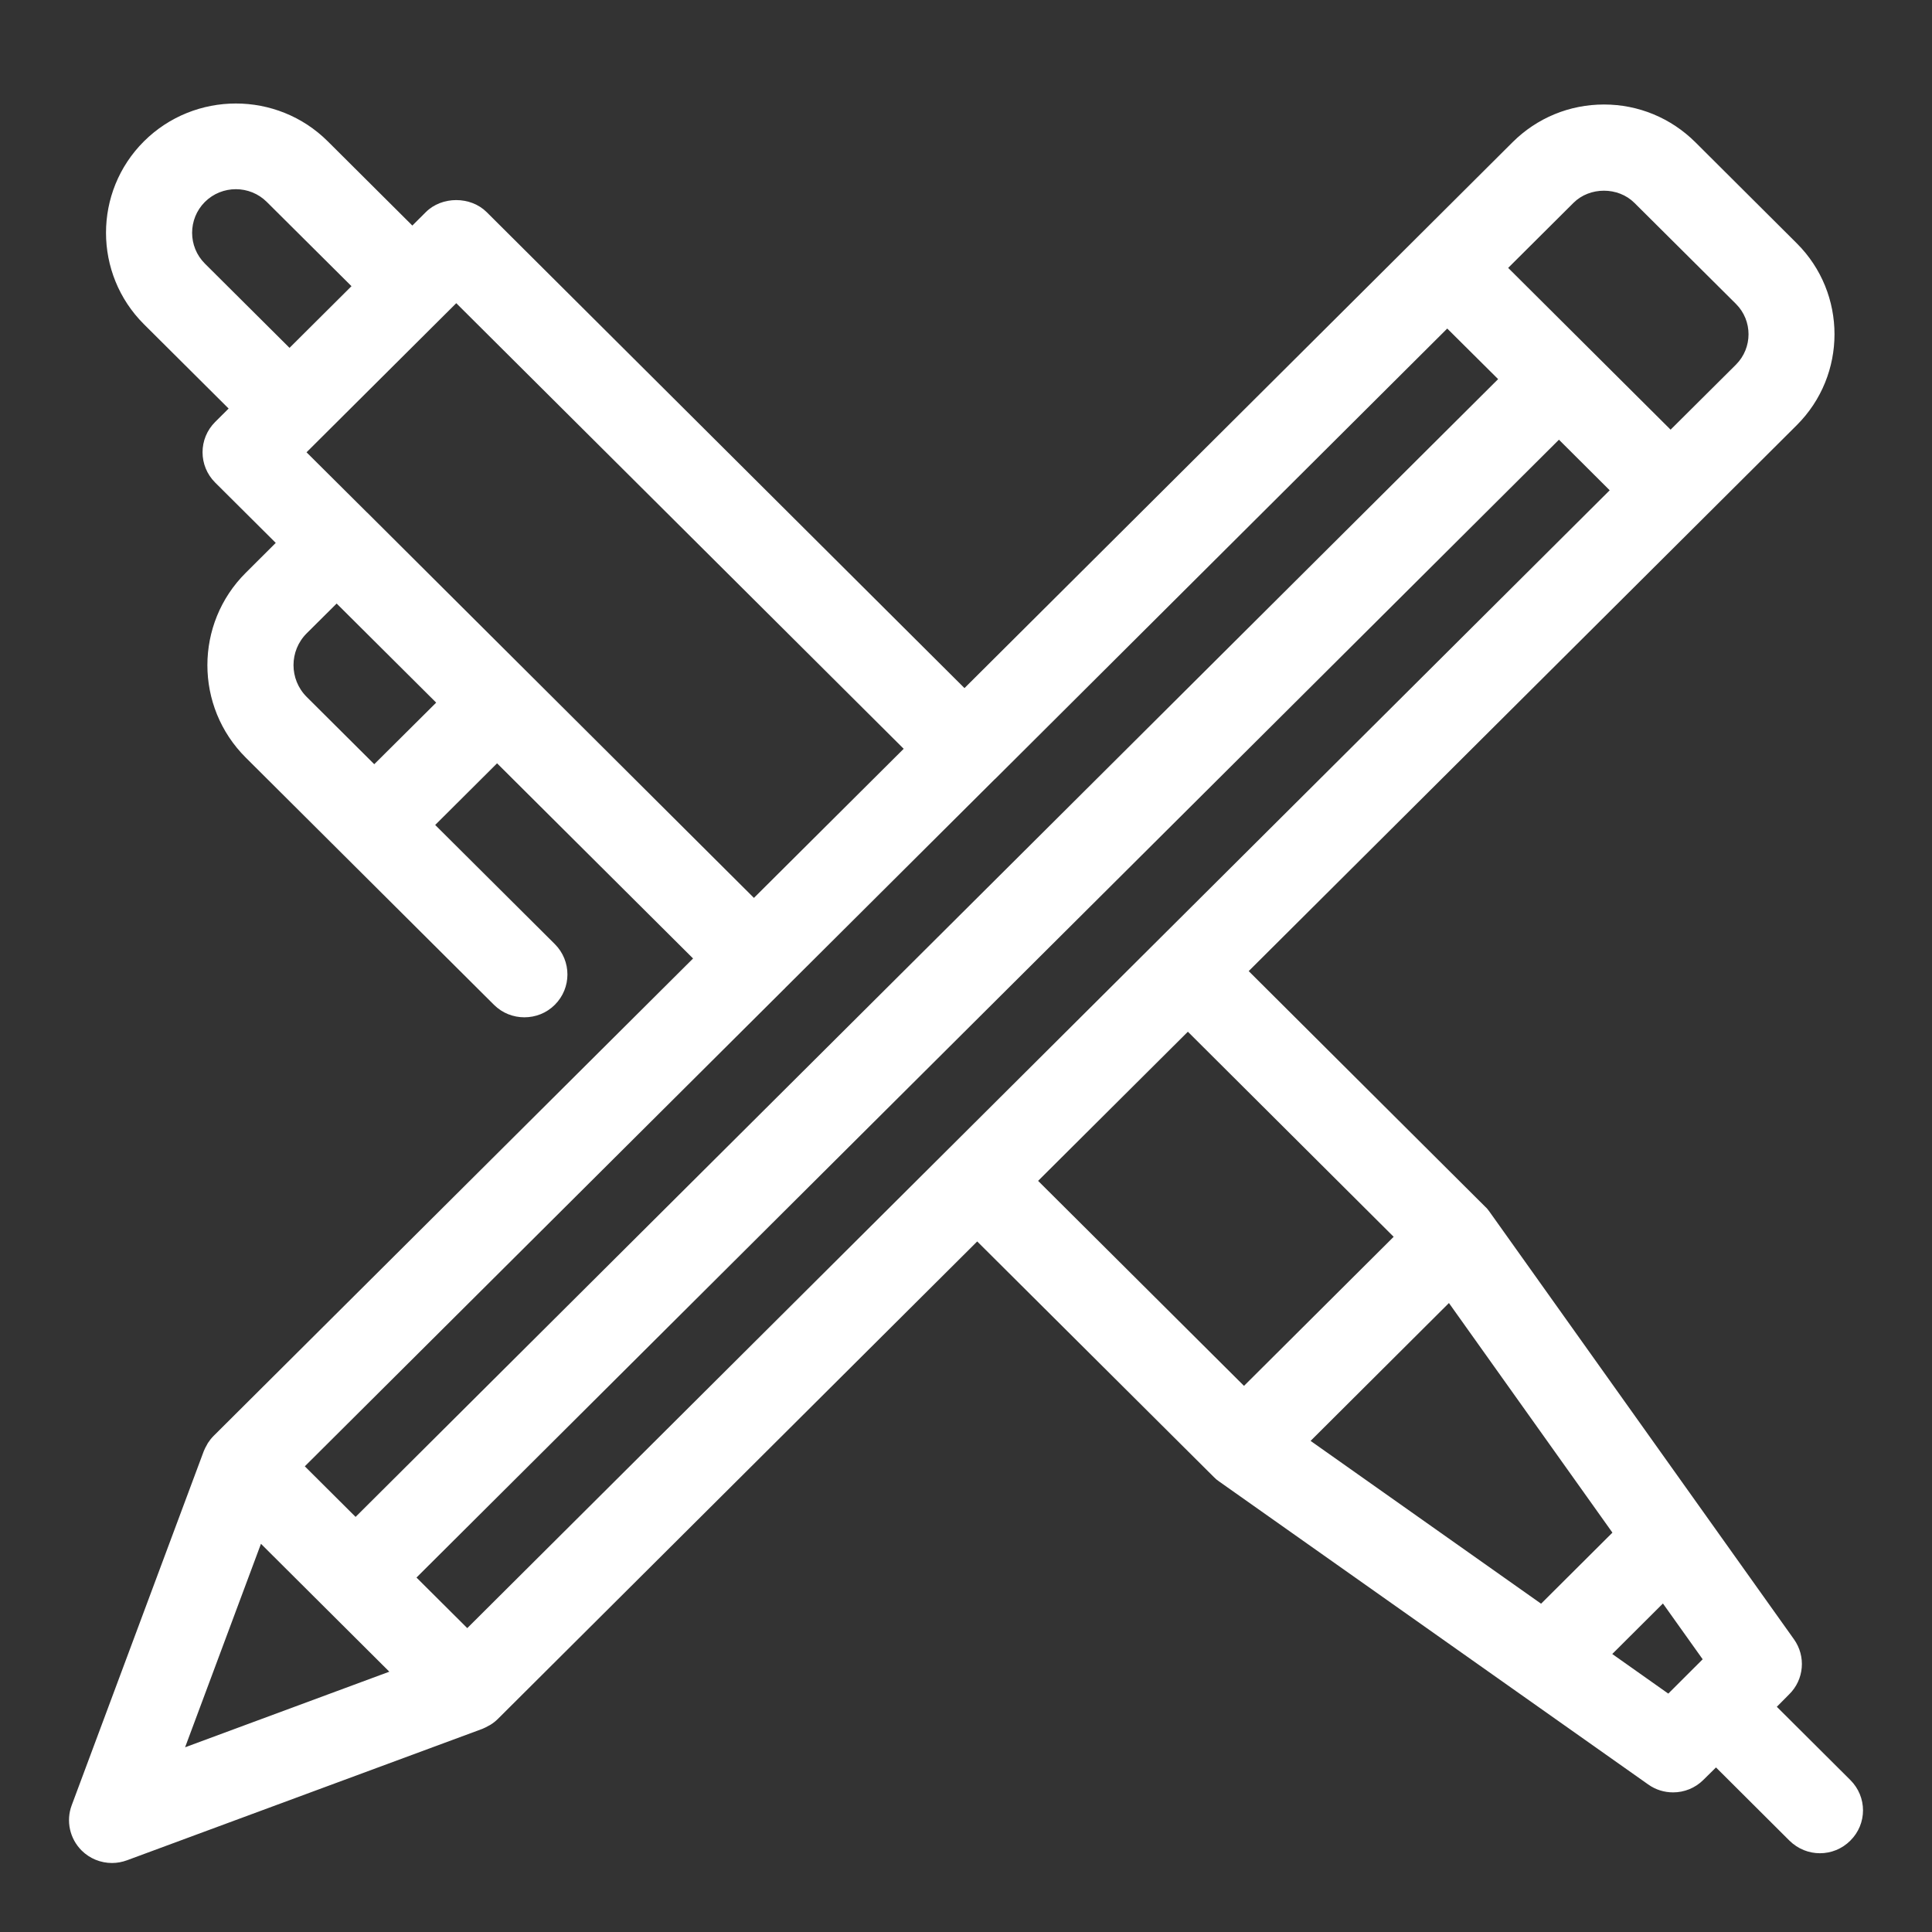 <svg width="56" height="56" viewBox="0 0 56 56" fill="none" xmlns="http://www.w3.org/2000/svg">
<rect x="0" y="0" width="56" height="56" fill="#333333" stroke="none"/>
<path d="M3.247 54C3.394 54 3.541 53.973 3.682 53.921L13.979 50.113C13.983 50.111 13.988 50.11 13.993 50.107C14.053 50.084 14.111 50.05 14.168 50.019C14.186 50.01 14.205 50.002 14.223 49.989C14.295 49.944 14.364 49.89 14.427 49.828L28.325 35.984L35.177 42.806C35.225 42.858 35.279 42.903 35.338 42.942L47.772 51.722C47.989 51.878 48.242 51.953 48.496 51.953C48.816 51.953 49.134 51.83 49.374 51.59L49.739 51.23L51.868 53.352C52.115 53.595 52.431 53.717 52.752 53.717C53.071 53.717 53.389 53.595 53.632 53.352C54.123 52.867 54.123 52.082 53.632 51.594L51.502 49.472L51.861 49.11C52.294 48.684 52.351 48.008 51.998 47.514L43.18 35.131C43.141 35.072 43.095 35.018 43.043 34.971L36.194 28.148L52.079 12.325C53.539 10.87 53.539 8.505 52.079 7.051L49.14 4.122C48.431 3.418 47.49 3.029 46.493 3.029C45.491 3.029 44.551 3.418 43.843 4.122L41.068 6.887L27.956 19.945L14.107 6.149C13.639 5.683 12.808 5.683 12.342 6.149L11.952 6.538L9.499 4.095C8.031 2.635 5.643 2.635 4.173 4.096C2.706 5.557 2.706 7.937 4.173 9.399L6.627 11.842L6.237 12.23C5.749 12.716 5.749 13.502 6.237 13.988L7.993 15.736L7.125 16.601C5.64 18.078 5.64 20.483 7.125 21.961L14.317 29.124C14.561 29.368 14.88 29.487 15.199 29.487C15.52 29.487 15.839 29.368 16.082 29.124C16.569 28.639 16.569 27.852 16.082 27.365L12.614 23.912L14.408 22.125L20.089 27.782L6.189 41.623C6.126 41.687 6.073 41.754 6.025 41.828C6.014 41.845 6.007 41.865 5.996 41.882C5.963 41.939 5.932 41.997 5.91 42.054C5.908 42.06 5.904 42.065 5.903 42.071L2.079 52.325C1.908 52.78 2.021 53.293 2.365 53.637C2.603 53.874 2.922 54 3.247 54ZM49.353 48.095L48.356 49.09L46.732 47.942L48.201 46.478L49.353 48.095ZM46.737 44.424L44.669 46.484L37.988 41.765L41.998 37.769L46.737 44.424ZM40.396 35.849L36.058 40.17L30.09 34.228L34.431 29.905L40.396 35.849ZM13.544 47.192L12.072 45.726L45.187 12.745L46.658 14.211L13.544 47.192ZM45.608 5.88C46.08 5.41 46.902 5.41 47.374 5.88L50.319 8.81C50.803 9.295 50.803 10.082 50.319 10.568L48.423 12.454L43.715 7.765L45.608 5.88ZM5.939 7.641C5.445 7.148 5.445 6.347 5.939 5.853C6.434 5.361 7.239 5.361 7.733 5.853L10.188 8.295L8.392 10.083L5.939 7.641ZM10.848 22.151L8.89 20.201C8.38 19.692 8.38 18.865 8.89 18.357L9.758 17.494L12.643 20.366L10.848 22.151ZM10.642 14.856H10.64L10.639 14.855L8.885 13.11L13.225 8.788L26.194 21.704L21.853 26.026L10.642 14.856ZM22.723 28.673C22.729 28.669 22.734 28.665 22.738 28.662C22.743 28.657 22.743 28.652 22.748 28.647L28.835 22.585L28.839 22.582C28.839 22.582 28.839 22.58 28.845 22.578L41.949 9.523L43.424 10.989L10.307 43.968L8.835 42.502L22.723 28.673ZM7.564 44.748L11.285 48.455L5.365 50.646L7.564 44.748Z" fill="white"/>
</svg>
